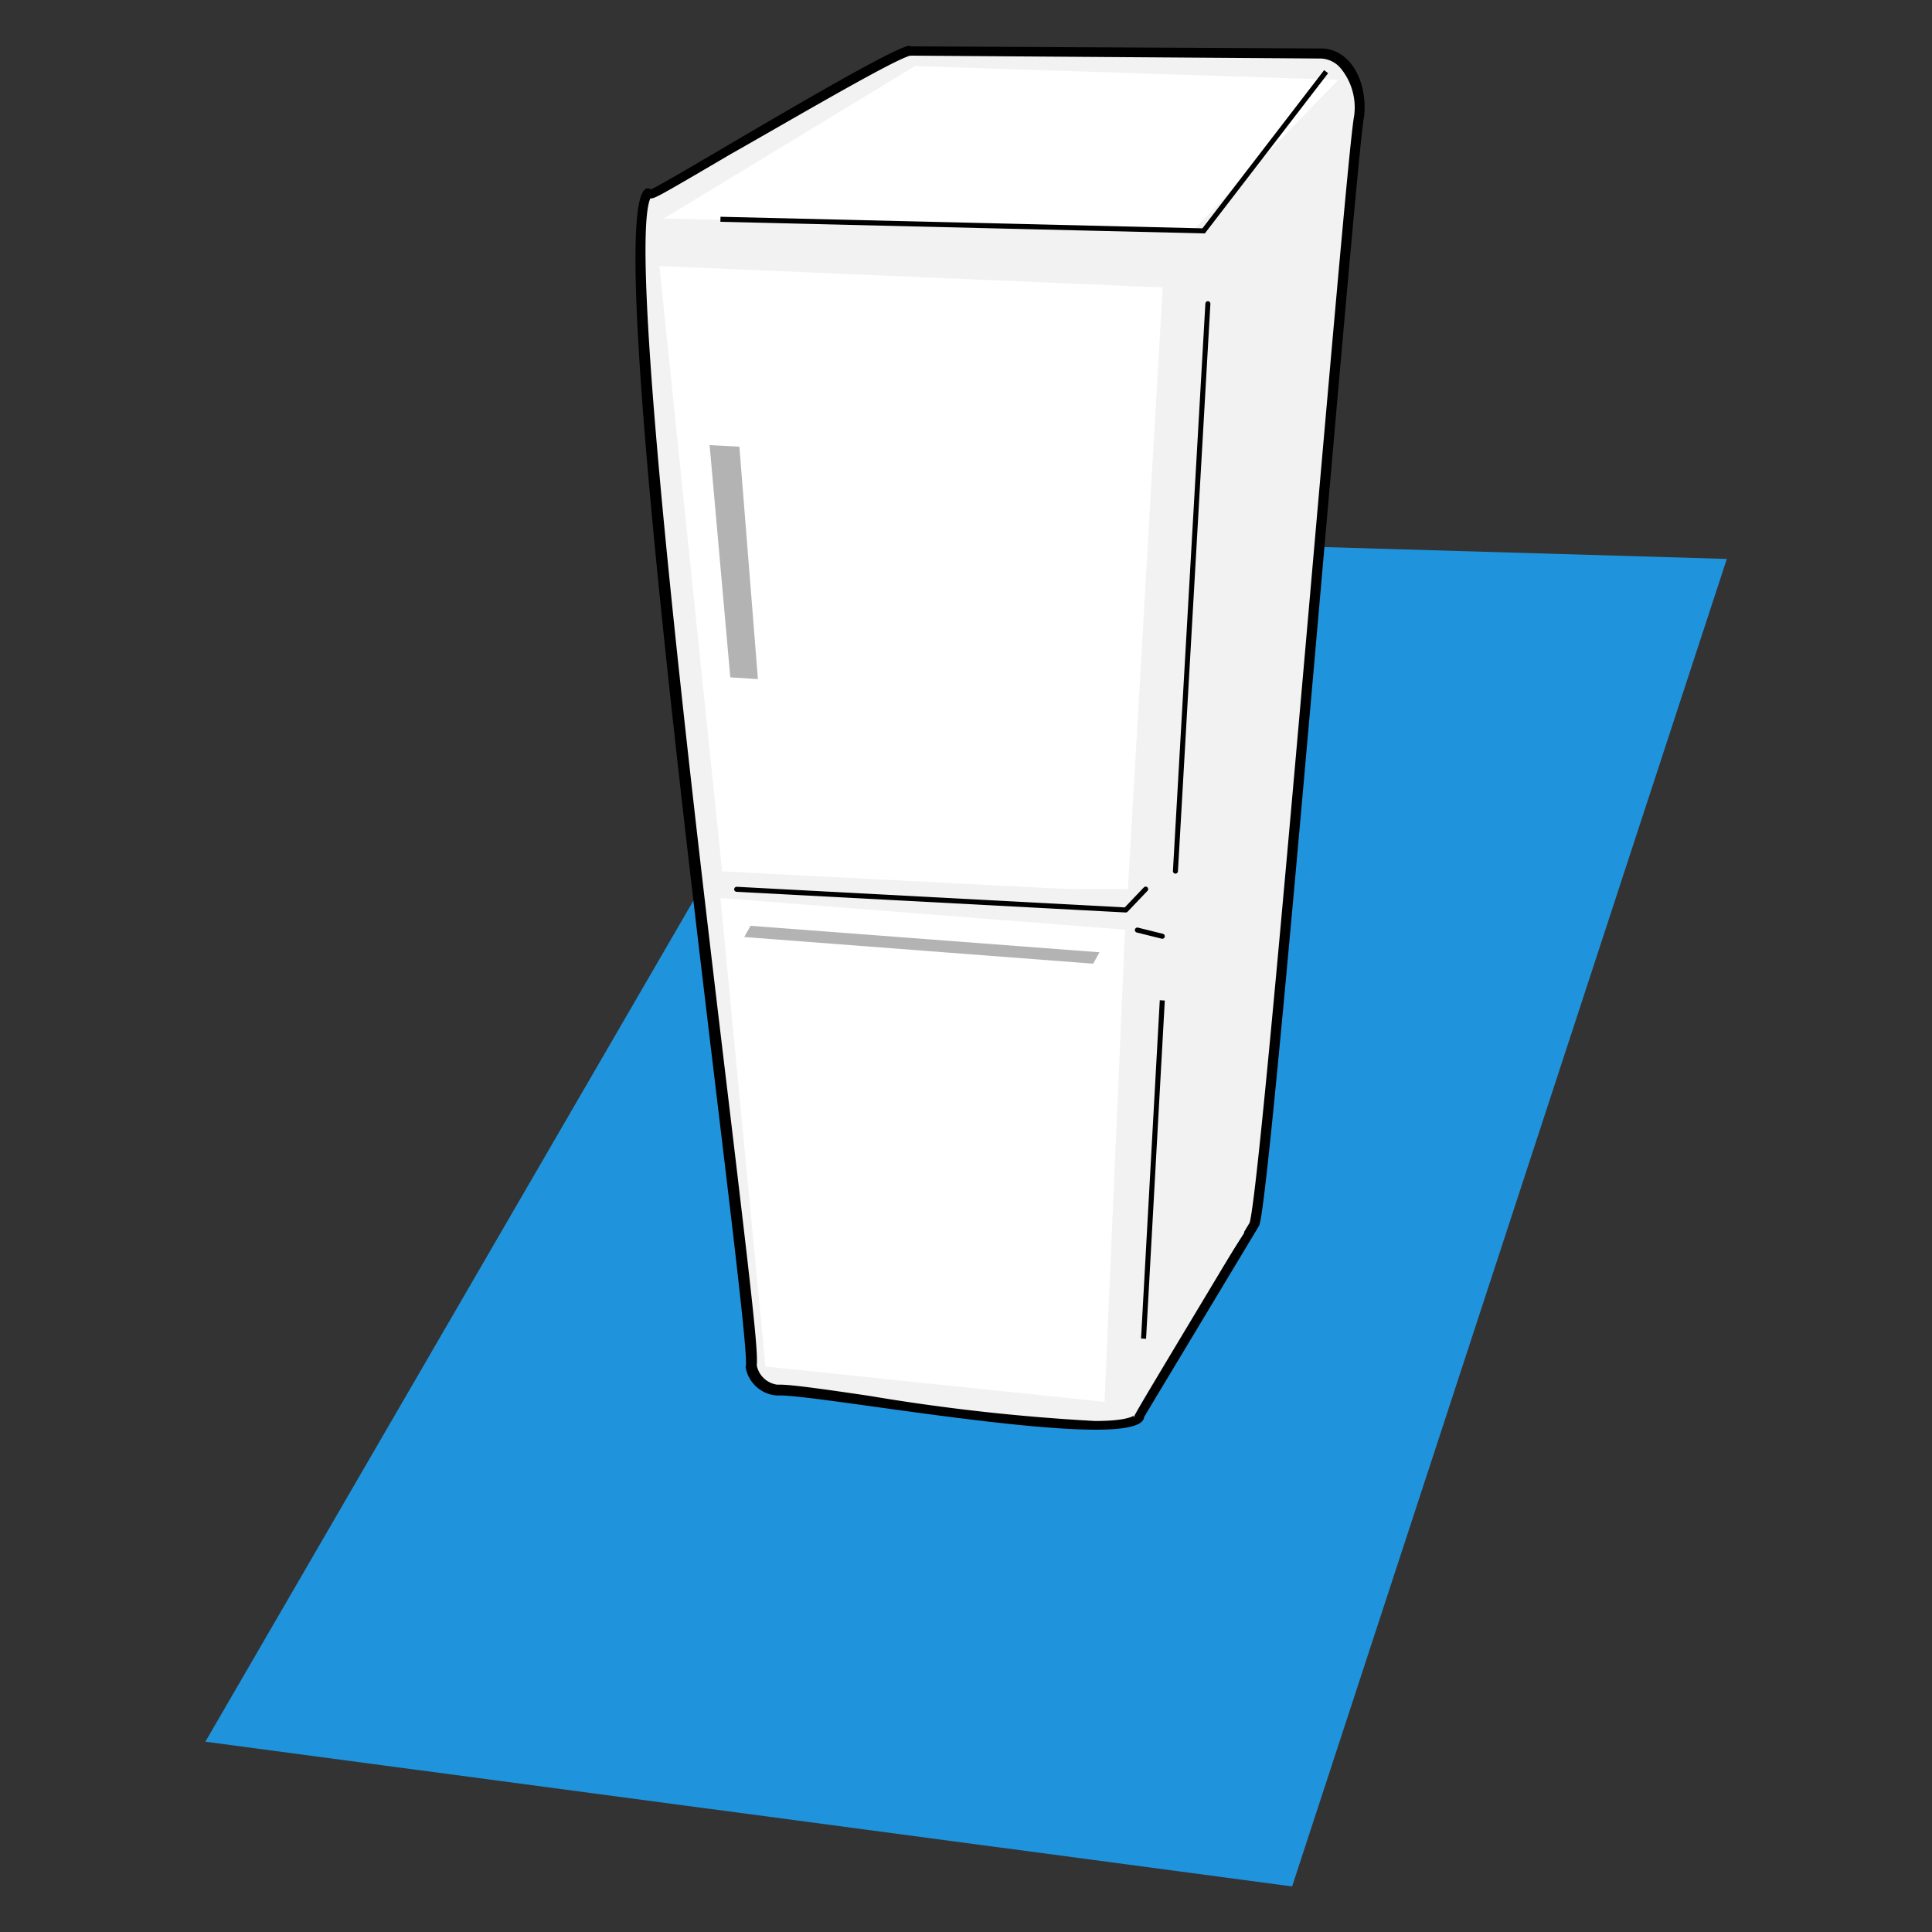 <svg xmlns="http://www.w3.org/2000/svg" viewBox="0 0 100 100"><rect x="0" y="0" width="100" height="100" fill="#333333" stroke="none"/><rect width="100" height="100" fill="none"/><polygon points="66.88 97.64 89.38 28.93 46.88 27.68 10.63 90.15 66.88 97.64" fill="#1f94dd"/><path d="M56.71,73.78a104.68,104.68,0,0,1-11.8-1.27c-2.21-.32-3.95-.57-4.56-.57h-.22a1.51,1.51,0,0,1-1.28-1.24c.08-.62-.18-3.07-1.5-14.09C35.58,41.83,31.89,11,33.55,10a.29.29,0,0,0,.13.05h0c.16,0,.46-.17,4-2.24,3.21-1.88,8.54-5,9.39-5.19a.27.27,0,0,0,.12,0l21.22.15a1.63,1.63,0,0,1,1.23.58A3.47,3.47,0,0,1,70.35,6c-.15.58-.85,8.57-2,21.54C67.07,42.3,65.3,62.48,64.93,63.37c-6,9.94-6,9.94-6,10h0S58.88,73.78,56.71,73.78Z" fill="#f2f2f2"/><path d="M47.15,2.88h0m-.1,0a.27.27,0,0,0,.13,0l21.21.15a1.41,1.41,0,0,1,1,.5A3.19,3.19,0,0,1,70.09,6c-.18.92-.85,8.48-2,21.57-1.27,14.51-3,34.34-3.41,35.72-5.36,8.93-5.93,9.87-6,10.08h0a.17.17,0,0,1,0-.1s-.29.28-2,.28A104.28,104.28,0,0,1,45,72.25c-2.3-.34-4-.58-4.6-.58h-.17a1.25,1.25,0,0,1-1.06-1c.07-.76-.22-3.34-1.51-14.13-1.7-14.19-5.21-43.46-4-46.27h0c.23,0,.26,0,4.12-2.27C40.7,6.35,46,3.23,47.05,2.9M33.73,10.2h0M47.11,2.36c-1,0-13.11,7.43-13.43,7.44a.33.33,0,0,0-.15-.05c-3,0,5.59,60.42,5.06,61a1.77,1.77,0,0,0,1.59,1.48h.17C42,72.2,52,74,56.71,74c1.49,0,2.47-.18,2.51-.66l5.94-9.88c.59-.65,5.06-55.91,5.45-57.46.18-1.91-.8-3.48-2.21-3.49L47.18,2.4s0,0-.07,0Z"/><polygon points="59.8 70.95 64.39 63.83 69.71 5.95 63.47 10.64 59.8 70.95" fill="#f2f2f2"/><polygon points="37.38 45.1 58.37 46.18 60.18 14.88 34.13 13.77 37.38 45.1" fill="#fff"/><polygon points="39.62 70.73 57.17 72.56 58.23 48.12 37.29 46.48 39.62 70.73" fill="#fff"/><polygon points="34.36 11.31 47.36 3.42 69.27 4.13 61.74 11.93 34.36 11.31" fill="#fff"/><polyline points="68.64 3.71 62.3 11.95 37.29 11.35" fill="none" stroke="#000" stroke-miterlimit="10" stroke-width="0.26"/><line x1="62.52" y1="15.72" x2="60.84" y2="45.09" fill="none" stroke="#000" stroke-linecap="round" stroke-linejoin="round" stroke-width="0.26"/><line x1="60.16" y1="51.78" x2="59.19" y2="69.29" fill="none" stroke="#000" stroke-miterlimit="10" stroke-width="0.26"/><polyline points="59.3 46.02 58.27 47.1 38.13 46.03" fill="#f2f2f2" stroke="#000" stroke-linecap="round" stroke-linejoin="round" stroke-width="0.26"/><line x1="58.87" y1="48.14" x2="60.16" y2="48.46" fill="none" stroke="#000" stroke-linecap="round" stroke-linejoin="round" stroke-width="0.26"/><polygon points="37.8 35.06 39.23 35.15 38.27 23.12 36.73 23.04 37.8 35.06" fill="#b3b3b3"/><polygon points="38.85 47.92 56.91 49.29 56.58 49.88 38.52 48.5 38.85 47.92" fill="#b3b3b3"/></svg>